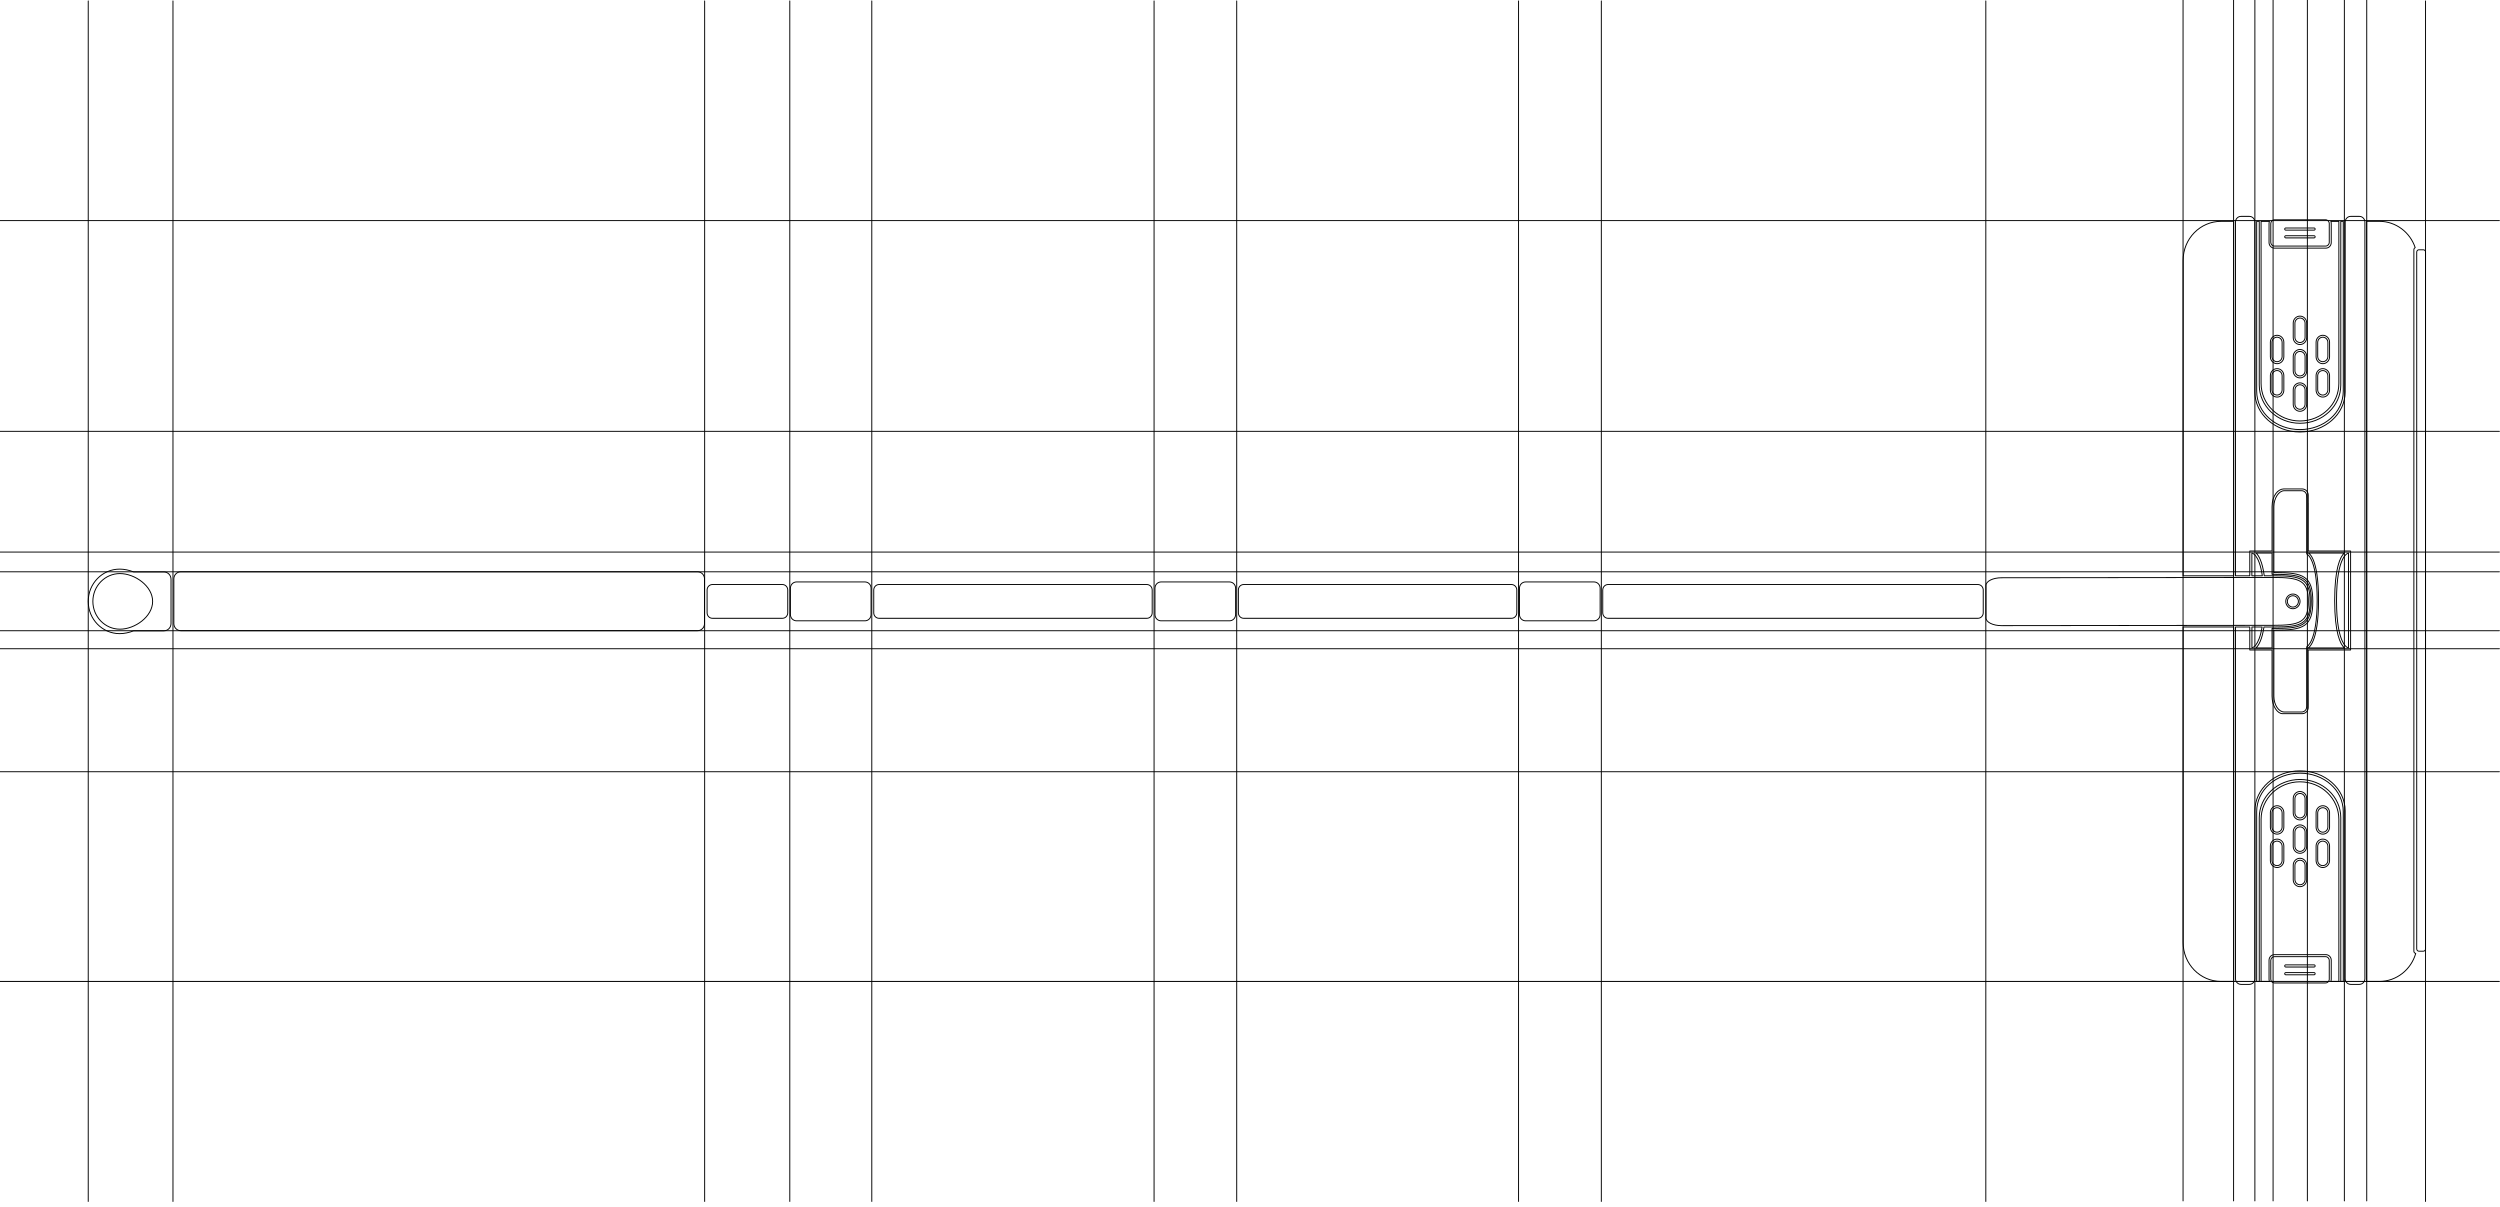 <svg width="288" height="139" viewBox="0 0 288 139" fill="none" xmlns="http://www.w3.org/2000/svg">
<g clip-path="url(#clip0_1673_22889)">
<path d="M10.164 138.453L10.164 0.109" stroke="black" stroke-width="0.109" stroke-miterlimit="1.5" stroke-linecap="round" stroke-linejoin="round"/>
<path d="M19.926 138.453L19.926 0.109" stroke="black" stroke-width="0.109" stroke-miterlimit="1.5" stroke-linecap="round" stroke-linejoin="round"/>
<path d="M-0.117 72.658L287.928 72.658" stroke="black" stroke-width="0.109" stroke-miterlimit="1.5" stroke-linecap="round" stroke-linejoin="round"/>
<path d="M-0.117 65.871L287.928 65.871" stroke="black" stroke-width="0.109" stroke-miterlimit="1.5" stroke-linecap="round" stroke-linejoin="round"/>
<path d="M-0.117 74.734L287.928 74.734" stroke="black" stroke-width="0.109" stroke-miterlimit="1.5" stroke-linecap="round" stroke-linejoin="round"/>
<path d="M-0.117 63.596L287.928 63.596" stroke="black" stroke-width="0.109" stroke-miterlimit="1.5" stroke-linecap="round" stroke-linejoin="round"/>
<path d="M-0.117 49.691L287.928 49.691" stroke="black" stroke-width="0.109" stroke-miterlimit="1.5" stroke-linecap="round" stroke-linejoin="round"/>
<path d="M-0.117 88.902L287.928 88.902" stroke="black" stroke-width="0.109" stroke-miterlimit="1.5" stroke-linecap="round" stroke-linejoin="round"/>
<path d="M-0.117 113.061L287.928 113.061" stroke="black" stroke-width="0.109" stroke-miterlimit="1.5" stroke-linecap="round" stroke-linejoin="round"/>
<path d="M-0.117 25.416L287.928 25.416" stroke="black" stroke-width="0.109" stroke-miterlimit="1.5" stroke-linecap="round" stroke-linejoin="round"/>
<path d="M81.176 138.453L81.176 0.109" stroke="black" stroke-width="0.109" stroke-miterlimit="1.5" stroke-linecap="round" stroke-linejoin="round"/>
<path d="M228.766 138.453L228.766 0.109" stroke="black" stroke-width="0.109" stroke-miterlimit="1.5" stroke-linecap="round" stroke-linejoin="round"/>
<path d="M184.473 138.453L184.473 0.109" stroke="black" stroke-width="0.109" stroke-miterlimit="1.5" stroke-linecap="round" stroke-linejoin="round"/>
<path d="M174.938 138.453L174.937 0.109" stroke="black" stroke-width="0.109" stroke-miterlimit="1.5" stroke-linecap="round" stroke-linejoin="round"/>
<path d="M132.949 138.453L132.949 0.109" stroke="black" stroke-width="0.109" stroke-miterlimit="1.5" stroke-linecap="round" stroke-linejoin="round"/>
<path d="M90.984 138.453L90.984 0.109" stroke="black" stroke-width="0.109" stroke-miterlimit="1.5" stroke-linecap="round" stroke-linejoin="round"/>
<path d="M100.43 138.453L100.43 0.109" stroke="black" stroke-width="0.109" stroke-miterlimit="1.5" stroke-linecap="round" stroke-linejoin="round"/>
<path d="M142.469 138.453L142.469 0.109" stroke="black" stroke-width="0.109" stroke-miterlimit="1.5" stroke-linecap="round" stroke-linejoin="round"/>
<path d="M279.422 138.453L279.422 0.109" stroke="black" stroke-width="0.109" stroke-miterlimit="1.5" stroke-linecap="round" stroke-linejoin="round"/>
<path d="M251.488 138.344L251.488 -0" stroke="black" stroke-width="0.109" stroke-miterlimit="1.5" stroke-linecap="round" stroke-linejoin="round"/>
<path d="M257.309 138.344L257.309 -0" stroke="black" stroke-width="0.109" stroke-miterlimit="1.5" stroke-linecap="round" stroke-linejoin="round"/>
<path d="M272.648 138.344L272.648 -0" stroke="black" stroke-width="0.109" stroke-miterlimit="1.5" stroke-linecap="round" stroke-linejoin="round"/>
<path d="M265.809 138.344L265.809 -0" stroke="black" stroke-width="0.109" stroke-miterlimit="1.5" stroke-linecap="round" stroke-linejoin="round"/>
<path d="M270.07 138.344L270.07 -0" stroke="black" stroke-width="0.109" stroke-miterlimit="1.5" stroke-linecap="round" stroke-linejoin="round"/>
<path d="M261.859 138.344L261.859 -0" stroke="black" stroke-width="0.109" stroke-miterlimit="1.5" stroke-linecap="round" stroke-linejoin="round"/>
<path d="M259.762 138.344L259.762 -0" stroke="black" stroke-width="0.109" stroke-miterlimit="1.5" stroke-linecap="round" stroke-linejoin="round"/>
<path fill-rule="evenodd" clip-rule="evenodd" d="M278.292 109.834C278.171 109.814 278.078 109.705 278.078 109.576L278.078 28.768C278.078 28.661 278.141 28.568 278.231 28.528C277.643 26.766 276.013 25.497 274.098 25.497L272.641 25.497L272.641 113.061L274.098 113.061C276.083 113.061 277.76 111.698 278.292 109.834Z" stroke="black" stroke-width="0.109" stroke-miterlimit="1.5" stroke-linecap="round" stroke-linejoin="round"/>
<path fill-rule="evenodd" clip-rule="evenodd" d="M278.66 28.774C278.52 28.774 278.406 28.892 278.406 29.036L278.406 109.317C278.406 109.461 278.52 109.578 278.66 109.578L279.169 109.578C279.309 109.578 279.423 109.461 279.423 109.317L279.423 29.036C279.423 28.892 279.309 28.774 279.169 28.774L278.66 28.774Z" stroke="black" stroke-width="0.109" stroke-miterlimit="1.5" stroke-linecap="round" stroke-linejoin="round"/>
<path fill-rule="evenodd" clip-rule="evenodd" d="M269.168 69.18C269.168 63.858 270.548 63.715 270.548 63.715L270.548 74.644C270.548 74.644 269.168 74.501 269.168 69.18Z" stroke="black" stroke-width="0.109" stroke-miterlimit="1.5" stroke-linecap="round" stroke-linejoin="round"/>
<path fill-rule="evenodd" clip-rule="evenodd" d="M259.969 113.061L259.969 93.507C259.969 90.999 262.203 89.07 264.956 89.07C267.708 89.07 269.944 90.999 269.944 93.507L269.944 113.061L269.659 113.061L269.659 94.2C269.659 91.769 267.554 89.796 264.962 89.796C262.371 89.796 260.266 91.769 260.266 94.2L260.266 113.061L259.969 113.061Z" stroke="black" stroke-width="0.109" stroke-miterlimit="1.5" stroke-linecap="round" stroke-linejoin="round"/>
<path fill-rule="evenodd" clip-rule="evenodd" d="M261.441 113.061L260.477 113.061L260.477 94.395C260.477 91.989 262.484 90.065 264.956 90.065C267.429 90.065 269.436 91.989 269.436 94.395L269.436 113.061L268.512 113.061C268.542 112.985 268.559 112.902 268.559 112.815L268.559 110.616C268.559 110.262 268.279 109.975 267.935 109.975L262.017 109.975C261.673 109.975 261.393 110.262 261.393 110.616L261.393 112.815C261.393 112.902 261.41 112.985 261.441 113.061ZM267.589 92.819C267.16 92.819 266.812 93.176 266.812 93.617L266.812 95.296C266.812 95.736 267.16 96.094 267.589 96.094C268.018 96.094 268.366 95.736 268.366 95.296L268.366 93.617C268.366 93.176 268.018 92.819 267.589 92.819ZM267.589 96.664C267.16 96.664 266.812 97.022 266.812 97.462L266.812 99.141C266.812 99.582 267.16 99.938 267.589 99.938C268.018 99.938 268.366 99.582 268.366 99.141L268.366 97.462C268.366 97.022 268.018 96.664 267.589 96.664ZM264.956 91.182C264.527 91.182 264.179 91.54 264.179 91.98L264.179 93.658C264.179 94.099 264.527 94.456 264.956 94.456C265.384 94.456 265.733 94.099 265.733 93.658L265.733 91.98C265.733 91.54 265.384 91.182 264.956 91.182ZM264.956 95.027C264.527 95.027 264.179 95.385 264.179 95.824L264.179 97.504C264.179 97.944 264.527 98.302 264.956 98.302C265.384 98.302 265.733 97.944 265.733 97.504L265.733 95.824C265.733 95.385 265.384 95.027 264.956 95.027ZM264.956 98.872C264.527 98.872 264.179 99.229 264.179 99.67L264.179 101.348C264.179 101.788 264.527 102.146 264.956 102.146C265.384 102.146 265.733 101.788 265.733 101.348L265.733 99.67C265.733 99.229 265.384 98.872 264.956 98.872ZM262.323 92.819C261.894 92.819 261.546 93.176 261.546 93.617L261.546 95.296C261.546 95.736 261.894 96.094 262.323 96.094C262.752 96.094 263.099 95.736 263.099 95.296L263.099 93.617C263.099 93.176 262.752 92.819 262.323 92.819ZM262.323 96.664C261.894 96.664 261.546 97.022 261.546 97.462L261.546 99.141C261.546 99.582 261.894 99.938 262.323 99.938C262.752 99.938 263.099 99.582 263.099 99.141L263.099 97.462C263.099 97.022 262.752 96.664 262.323 96.664Z" stroke="black" stroke-width="0.109" stroke-miterlimit="1.5" stroke-linecap="round" stroke-linejoin="round"/>
<path fill-rule="evenodd" clip-rule="evenodd" d="M262.315 93.048C261.992 93.048 261.73 93.317 261.73 93.648L261.73 95.269C261.73 95.6 261.992 95.869 262.315 95.869C262.638 95.869 262.9 95.6 262.9 95.269L262.9 93.648C262.9 93.317 262.638 93.048 262.315 93.048Z" stroke="black" stroke-width="0.109" stroke-miterlimit="1.5" stroke-linecap="round" stroke-linejoin="round"/>
<path fill-rule="evenodd" clip-rule="evenodd" d="M264.96 91.407C264.637 91.407 264.375 91.676 264.375 92.007L264.375 93.628C264.375 93.959 264.637 94.228 264.96 94.228C265.283 94.228 265.545 93.959 265.545 93.628L265.545 92.007C265.545 91.676 265.283 91.407 264.96 91.407Z" stroke="black" stroke-width="0.109" stroke-miterlimit="1.5" stroke-linecap="round" stroke-linejoin="round"/>
<path fill-rule="evenodd" clip-rule="evenodd" d="M264.96 95.259C264.637 95.259 264.375 95.528 264.375 95.859L264.375 97.48C264.375 97.811 264.637 98.08 264.96 98.08C265.283 98.08 265.545 97.811 265.545 97.48L265.545 95.859C265.545 95.528 265.283 95.259 264.96 95.259Z" stroke="black" stroke-width="0.109" stroke-miterlimit="1.5" stroke-linecap="round" stroke-linejoin="round"/>
<path fill-rule="evenodd" clip-rule="evenodd" d="M264.96 99.1C264.637 99.1 264.375 99.37 264.375 99.701L264.375 101.322C264.375 101.653 264.637 101.922 264.96 101.922C265.283 101.922 265.545 101.653 265.545 101.322L265.545 99.701C265.545 99.37 265.283 99.1 264.96 99.1Z" stroke="black" stroke-width="0.109" stroke-miterlimit="1.5" stroke-linecap="round" stroke-linejoin="round"/>
<path fill-rule="evenodd" clip-rule="evenodd" d="M262.315 96.897C261.992 96.897 261.73 97.166 261.73 97.497L261.73 99.119C261.73 99.45 261.992 99.719 262.315 99.719C262.638 99.719 262.9 99.45 262.9 99.119L262.9 97.497C262.9 97.166 262.638 96.897 262.315 96.897Z" stroke="black" stroke-width="0.109" stroke-miterlimit="1.5" stroke-linecap="round" stroke-linejoin="round"/>
<path fill-rule="evenodd" clip-rule="evenodd" d="M267.585 93.048C267.262 93.048 267 93.317 267 93.648L267 95.269C267 95.6 267.262 95.869 267.585 95.869C267.908 95.869 268.17 95.6 268.17 95.269L268.17 93.648C268.17 93.317 267.908 93.048 267.585 93.048Z" stroke="black" stroke-width="0.109" stroke-miterlimit="1.5" stroke-linecap="round" stroke-linejoin="round"/>
<path fill-rule="evenodd" clip-rule="evenodd" d="M267.585 96.897C267.262 96.897 267 97.166 267 97.497L267 99.119C267 99.45 267.262 99.719 267.585 99.719C267.908 99.719 268.17 99.45 268.17 99.119L268.17 97.497C268.17 97.166 267.908 96.897 267.585 96.897Z" stroke="black" stroke-width="0.109" stroke-miterlimit="1.5" stroke-linecap="round" stroke-linejoin="round"/>
<path fill-rule="evenodd" clip-rule="evenodd" d="M262.02 110.209C261.784 110.209 261.594 110.404 261.594 110.646L261.594 112.802C261.594 113.043 261.784 113.238 262.02 113.238L267.905 113.238C268.14 113.238 268.33 113.043 268.33 112.802L268.33 110.646C268.33 110.404 268.14 110.209 267.905 110.209L262.02 110.209ZM263.32 112.045C263.252 112.045 263.199 112.102 263.199 112.171C263.199 112.239 263.252 112.295 263.32 112.295L266.584 112.295C266.651 112.295 266.705 112.239 266.705 112.171C266.705 112.102 266.651 112.045 266.584 112.045L263.32 112.045ZM263.32 111.153C263.252 111.153 263.199 111.208 263.199 111.277C263.199 111.346 263.252 111.402 263.32 111.402L266.584 111.402C266.651 111.402 266.705 111.346 266.705 111.277C266.705 111.208 266.651 111.153 266.584 111.153L263.32 111.153Z" stroke="black" stroke-width="0.109" stroke-miterlimit="1.5" stroke-linecap="round" stroke-linejoin="round"/>
<path fill-rule="evenodd" clip-rule="evenodd" d="M270.164 31.11L270.167 31.111L270.167 25.581C270.167 25.22 270.451 24.926 270.802 24.926L271.8 24.926C272.151 24.926 272.436 25.22 272.436 25.581L272.436 112.745C272.436 113.107 272.151 113.4 271.8 113.4L270.8 113.4C270.45 113.4 270.165 113.107 270.165 112.745L270.165 101.299L270.164 101.299L270.164 93.408C270.164 90.866 267.833 88.801 264.962 88.801C262.092 88.801 259.762 90.866 259.762 93.408L259.762 101.299L259.762 112.745C259.762 113.107 259.476 113.4 259.125 113.4L258.163 113.4C257.813 113.4 257.527 113.107 257.527 112.745L257.527 72.232L259.174 72.232L259.174 74.876L261.74 74.876L261.741 80.211C261.741 81.345 262.366 82.215 262.942 82.215C262.951 82.216 262.959 82.217 262.969 82.217L265.211 82.217C265.597 82.217 265.909 81.896 265.909 81.501L265.909 81.241C265.91 81.23 265.911 81.221 265.911 81.21L265.899 74.876L270.789 74.876L270.789 63.478L265.912 63.478L265.914 57.967C265.914 57.954 265.912 57.939 265.909 57.922L265.909 57.041C265.909 56.646 265.597 56.325 265.211 56.325L263.087 56.325C262.451 56.325 261.741 57.075 261.741 58.364L261.74 63.478L259.174 63.478L259.174 66.333L257.527 66.333L257.527 25.581C257.527 25.22 257.813 24.926 258.163 24.926L259.125 24.926C259.476 24.926 259.762 25.22 259.762 25.581L259.762 31.111L259.762 45.158C259.762 47.7 262.092 49.765 264.962 49.765C267.833 49.765 270.164 47.7 270.164 45.158L270.164 31.11Z" stroke="black" stroke-width="0.109" stroke-miterlimit="1.5" stroke-linecap="round" stroke-linejoin="round"/>
<path fill-rule="evenodd" clip-rule="evenodd" d="M260.266 25.497L259.969 25.497L259.969 45.051C259.969 47.559 262.203 49.488 264.956 49.488C267.708 49.488 269.944 47.559 269.944 45.051L269.944 25.497L269.659 25.497L269.659 44.356C269.659 46.788 267.554 48.762 264.962 48.762C262.371 48.762 260.266 46.788 260.266 44.356L260.266 25.497Z" stroke="black" stroke-width="0.109" stroke-miterlimit="1.5" stroke-linecap="round" stroke-linejoin="round"/>
<path fill-rule="evenodd" clip-rule="evenodd" d="M261.441 25.502L260.477 25.502L260.477 44.168C260.477 46.574 262.484 48.497 264.956 48.497C267.429 48.497 269.436 46.574 269.436 44.168L269.436 25.502L268.512 25.502C268.542 25.577 268.559 25.66 268.559 25.747L268.559 27.946C268.559 28.301 268.279 28.587 267.935 28.587L262.017 28.587C261.673 28.587 261.393 28.301 261.393 27.946L261.393 25.747C261.393 25.66 261.41 25.577 261.441 25.502ZM267.589 45.744C267.16 45.744 266.812 45.386 266.812 44.946L266.812 43.267C266.812 42.826 267.16 42.468 267.589 42.468C268.018 42.468 268.366 42.826 268.366 43.267L268.366 44.946C268.366 45.386 268.018 45.744 267.589 45.744ZM267.589 41.898C267.16 41.898 266.812 41.541 266.812 41.1L266.812 39.421C266.812 38.981 267.16 38.624 267.589 38.624C268.018 38.624 268.366 38.981 268.366 39.421L268.366 41.1C268.366 41.541 268.018 41.898 267.589 41.898ZM264.956 47.381C264.527 47.381 264.179 47.023 264.179 46.583L264.179 44.904C264.179 44.464 264.527 44.106 264.956 44.106C265.384 44.106 265.733 44.464 265.733 44.904L265.733 46.583C265.733 47.023 265.384 47.381 264.956 47.381ZM264.956 43.535C264.527 43.535 264.179 43.178 264.179 42.738L264.179 41.059C264.179 40.618 264.527 40.261 264.956 40.261C265.384 40.261 265.733 40.618 265.733 41.059L265.733 42.738C265.733 43.178 265.384 43.535 264.956 43.535ZM264.956 39.691C264.527 39.691 264.179 39.333 264.179 38.893L264.179 37.215C264.179 36.774 264.527 36.416 264.956 36.416C265.384 36.416 265.733 36.774 265.733 37.215L265.733 38.893C265.733 39.333 265.384 39.691 264.956 39.691ZM262.323 45.744C261.894 45.744 261.546 45.386 261.546 44.946L261.546 43.267C261.546 42.826 261.894 42.468 262.323 42.468C262.752 42.468 263.099 42.826 263.099 43.267L263.099 44.946C263.099 45.386 262.752 45.744 262.323 45.744ZM262.323 41.898C261.894 41.898 261.546 41.541 261.546 41.1L261.546 39.421C261.546 38.981 261.894 38.624 262.323 38.624C262.752 38.624 263.099 38.981 263.099 39.421L263.099 41.1C263.099 41.541 262.752 41.898 262.323 41.898Z" stroke="black" stroke-width="0.109" stroke-miterlimit="1.5" stroke-linecap="round" stroke-linejoin="round"/>
<path fill-rule="evenodd" clip-rule="evenodd" d="M262.315 45.509C261.992 45.509 261.73 45.24 261.73 44.909L261.73 43.288C261.73 42.957 261.992 42.688 262.315 42.688C262.638 42.688 262.9 42.957 262.9 43.288L262.9 44.909C262.9 45.24 262.638 45.509 262.315 45.509Z" stroke="black" stroke-width="0.109" stroke-miterlimit="1.5" stroke-linecap="round" stroke-linejoin="round"/>
<path fill-rule="evenodd" clip-rule="evenodd" d="M264.96 47.148C264.637 47.148 264.375 46.879 264.375 46.547L264.375 44.926C264.375 44.595 264.637 44.326 264.96 44.326C265.283 44.326 265.545 44.595 265.545 44.926L265.545 46.547C265.545 46.879 265.283 47.148 264.96 47.148Z" stroke="black" stroke-width="0.109" stroke-miterlimit="1.5" stroke-linecap="round" stroke-linejoin="round"/>
<path fill-rule="evenodd" clip-rule="evenodd" d="M264.96 43.308C264.637 43.308 264.375 43.039 264.375 42.708L264.375 41.086C264.375 40.755 264.637 40.486 264.96 40.486C265.283 40.486 265.545 40.755 265.545 41.086L265.545 42.708C265.545 43.039 265.283 43.308 264.96 43.308Z" stroke="black" stroke-width="0.109" stroke-miterlimit="1.5" stroke-linecap="round" stroke-linejoin="round"/>
<path fill-rule="evenodd" clip-rule="evenodd" d="M264.96 39.458C264.637 39.458 264.375 39.189 264.375 38.858L264.375 37.237C264.375 36.906 264.637 36.637 264.96 36.637C265.283 36.637 265.545 36.906 265.545 37.237L265.545 38.858C265.545 39.189 265.283 39.458 264.96 39.458Z" stroke="black" stroke-width="0.109" stroke-miterlimit="1.5" stroke-linecap="round" stroke-linejoin="round"/>
<path fill-rule="evenodd" clip-rule="evenodd" d="M262.315 41.667C261.992 41.667 261.73 41.398 261.73 41.067L261.73 39.446C261.73 39.115 261.992 38.846 262.315 38.846C262.638 38.846 262.9 39.115 262.9 39.446L262.9 41.067C262.9 41.398 262.638 41.667 262.315 41.667Z" stroke="black" stroke-width="0.109" stroke-miterlimit="1.5" stroke-linecap="round" stroke-linejoin="round"/>
<path fill-rule="evenodd" clip-rule="evenodd" d="M267.585 45.511C267.262 45.511 267 45.242 267 44.911L267 43.29C267 42.959 267.262 42.69 267.585 42.69C267.908 42.69 268.17 42.959 268.17 43.29L268.17 44.911C268.17 45.242 267.908 45.511 267.585 45.511Z" stroke="black" stroke-width="0.109" stroke-miterlimit="1.5" stroke-linecap="round" stroke-linejoin="round"/>
<path fill-rule="evenodd" clip-rule="evenodd" d="M267.585 41.667C267.262 41.667 267 41.398 267 41.067L267 39.446C267 39.115 267.262 38.846 267.585 38.846C267.908 38.846 268.17 39.115 268.17 39.446L268.17 41.067C268.17 41.398 267.908 41.667 267.585 41.667Z" stroke="black" stroke-width="0.109" stroke-miterlimit="1.5" stroke-linecap="round" stroke-linejoin="round"/>
<path fill-rule="evenodd" clip-rule="evenodd" d="M262.02 28.35C261.784 28.35 261.594 28.154 261.594 27.912L261.594 25.756C261.594 25.516 261.784 25.32 262.02 25.32L267.905 25.32C268.14 25.32 268.33 25.516 268.33 25.756L268.33 27.912C268.33 28.154 268.14 28.35 267.905 28.35L262.02 28.35ZM263.32 26.513C263.252 26.513 263.199 26.457 263.199 26.388C263.199 26.319 263.252 26.264 263.32 26.264L266.584 26.264C266.651 26.264 266.705 26.319 266.705 26.388C266.705 26.457 266.651 26.513 266.584 26.513L263.32 26.513ZM263.32 27.406C263.252 27.406 263.199 27.351 263.199 27.282C263.199 27.213 263.252 27.157 263.32 27.157L266.584 27.157C266.651 27.157 266.705 27.213 266.705 27.282C266.705 27.351 266.651 27.406 266.584 27.406L263.32 27.406Z" stroke="black" stroke-width="0.109" stroke-miterlimit="1.5" stroke-linecap="round" stroke-linejoin="round"/>
<path fill-rule="evenodd" clip-rule="evenodd" d="M265.898 74.639C265.898 74.639 267.096 74.128 267.096 69.175C267.096 64.094 265.911 63.709 265.911 63.709L270.06 63.709C269.591 64.153 268.954 65.442 268.954 69.168C268.954 72.932 269.604 74.209 270.074 74.639L265.898 74.639Z" stroke="black" stroke-width="0.109" stroke-miterlimit="1.5" stroke-linecap="round" stroke-linejoin="round"/>
<path fill-rule="evenodd" clip-rule="evenodd" d="M263.498 82.023L263.501 82.023L265.155 82.023C265.468 82.023 265.722 81.762 265.722 81.441L265.722 81.428C265.727 81.408 265.729 81.389 265.729 81.37L265.729 74.514C265.729 74.514 266.94 73.987 266.94 69.159C266.94 64.24 265.729 63.815 265.729 63.815L265.729 57.348C265.729 57.329 265.727 57.309 265.722 57.288L265.722 57.114C265.722 56.793 265.468 56.532 265.155 56.532L263.501 56.532C263.497 56.532 263.493 56.532 263.489 56.532L263.143 56.532C262.508 56.532 261.949 57.415 261.949 58.361L261.949 65.96L262.092 65.96C265.366 65.96 266.434 66.371 266.434 69.279C266.434 72.187 265.366 72.598 262.092 72.598L261.949 72.598L261.949 80.207C261.949 81.188 262.497 82.023 263.152 82.023L263.498 82.023Z" stroke="black" stroke-width="0.109" stroke-miterlimit="1.5" stroke-linecap="round" stroke-linejoin="round"/>
<path fill-rule="evenodd" clip-rule="evenodd" d="M251.496 72.227L251.496 108.573C251.496 111.049 253.453 113.061 255.866 113.061L257.323 113.061L257.323 72.227L251.496 72.227Z" stroke="black" stroke-width="0.109" stroke-miterlimit="1.5" stroke-linecap="round" stroke-linejoin="round"/>
<path fill-rule="evenodd" clip-rule="evenodd" d="M251.496 66.33L257.323 66.33L257.323 25.498L255.866 25.498C253.453 25.498 251.496 27.508 251.496 29.985L251.496 66.33Z" stroke="black" stroke-width="0.109" stroke-miterlimit="1.5" stroke-linecap="round" stroke-linejoin="round"/>
<path fill-rule="evenodd" clip-rule="evenodd" d="M259.414 66.33L260.619 66.33C260.247 63.795 259.414 63.708 259.414 63.708L259.414 66.33Z" stroke="black" stroke-width="0.109" stroke-miterlimit="1.5" stroke-linecap="round" stroke-linejoin="round"/>
<path fill-rule="evenodd" clip-rule="evenodd" d="M259.422 72.229L259.422 74.639C259.422 74.639 260.208 74.557 260.594 72.229L259.422 72.229Z" stroke="black" stroke-width="0.109" stroke-miterlimit="1.5" stroke-linecap="round" stroke-linejoin="round"/>
<path fill-rule="evenodd" clip-rule="evenodd" d="M260.844 66.331C260.624 64.717 260.223 64.014 259.9 63.709L261.739 63.709L261.738 66.161C265.185 66.161 266.26 66.415 266.26 69.223C266.26 72.255 265.012 72.396 261.738 72.396L261.739 74.639L259.887 74.639C260.196 74.356 260.582 73.708 260.811 72.229L262.057 72.229C265.121 72.229 266.122 71.865 266.122 69.281C266.122 66.696 265.121 66.331 262.057 66.331L260.844 66.331Z" stroke="black" stroke-width="0.109" stroke-miterlimit="1.5" stroke-linecap="round" stroke-linejoin="round"/>
<path fill-rule="evenodd" clip-rule="evenodd" d="M230.57 72.074L261.878 72.038C264.926 72.038 265.921 71.697 265.921 69.281C265.921 66.864 264.926 66.522 261.878 66.522L230.57 66.558C229.583 66.558 228.781 66.958 228.781 67.452L228.781 71.18C228.781 71.674 229.583 72.074 230.57 72.074ZM263.318 69.28C263.318 68.811 263.687 68.433 264.142 68.433C264.597 68.433 264.967 68.811 264.967 69.28C264.967 69.747 264.597 70.126 264.142 70.126C263.687 70.126 263.318 69.747 263.318 69.28Z" stroke="black" stroke-width="0.109" stroke-miterlimit="1.5" stroke-linecap="round" stroke-linejoin="round"/>
<path d="M264.777 69.282C264.777 68.921 264.492 68.629 264.14 68.629C263.789 68.629 263.504 68.921 263.504 69.282C263.504 69.643 263.789 69.936 264.14 69.936C264.492 69.936 264.777 69.643 264.777 69.282Z" stroke="black" stroke-width="0.109" stroke-miterlimit="1.5" stroke-linecap="round" stroke-linejoin="round"/>
<path fill-rule="evenodd" clip-rule="evenodd" d="M185.25 67.338C184.911 67.338 184.637 67.62 184.637 67.968L184.637 70.598C184.637 70.946 184.911 71.228 185.25 71.228L227.854 71.228C228.192 71.228 228.468 70.946 228.468 70.598L228.468 67.968C228.468 67.62 228.192 67.338 227.854 67.338L185.25 67.338Z" stroke="black" stroke-width="0.109" stroke-miterlimit="1.5" stroke-linecap="round" stroke-linejoin="round"/>
<path fill-rule="evenodd" clip-rule="evenodd" d="M175.75 67.039C175.36 67.039 175.043 67.364 175.043 67.764L175.043 70.794C175.043 71.194 175.36 71.519 175.75 71.519L183.628 71.519C184.018 71.519 184.335 71.194 184.335 70.794L184.335 67.764C184.335 67.364 184.018 67.039 183.628 67.039L175.75 67.039Z" stroke="black" stroke-width="0.109" stroke-miterlimit="1.5" stroke-linecap="round" stroke-linejoin="round"/>
<path fill-rule="evenodd" clip-rule="evenodd" d="M133.757 67.039C133.367 67.039 133.051 67.364 133.051 67.764L133.051 70.794C133.051 71.194 133.367 71.519 133.757 71.519L141.636 71.519C142.026 71.519 142.342 71.194 142.342 70.794L142.342 67.764C142.342 67.364 142.026 67.039 141.636 67.039L133.757 67.039Z" stroke="black" stroke-width="0.109" stroke-miterlimit="1.5" stroke-linecap="round" stroke-linejoin="round"/>
<path fill-rule="evenodd" clip-rule="evenodd" d="M91.761 67.039C91.371 67.039 91.055 67.364 91.055 67.764L91.055 70.794C91.055 71.194 91.371 71.519 91.761 71.519L99.64 71.519C100.03 71.519 100.346 71.194 100.346 70.794L100.346 67.764C100.346 67.364 100.03 67.039 99.64 67.039L91.761 67.039Z" stroke="black" stroke-width="0.109" stroke-miterlimit="1.5" stroke-linecap="round" stroke-linejoin="round"/>
<path fill-rule="evenodd" clip-rule="evenodd" d="M82.071 67.338C81.732 67.338 81.457 67.62 81.457 67.968L81.457 70.598C81.457 70.946 81.732 71.228 82.071 71.228L90.135 71.228C90.474 71.228 90.749 70.946 90.749 70.598L90.749 67.968C90.749 67.62 90.474 67.338 90.135 67.338L82.071 67.338Z" stroke="black" stroke-width="0.109" stroke-miterlimit="1.5" stroke-linecap="round" stroke-linejoin="round"/>
<path fill-rule="evenodd" clip-rule="evenodd" d="M143.274 67.338C142.935 67.338 142.66 67.62 142.66 67.968L142.66 70.598C142.66 70.946 142.935 71.228 143.274 71.228L174.122 71.228C174.461 71.228 174.736 70.946 174.736 70.598L174.736 67.968C174.736 67.62 174.461 67.338 174.122 67.338L143.274 67.338Z" stroke="black" stroke-width="0.109" stroke-miterlimit="1.5" stroke-linecap="round" stroke-linejoin="round"/>
<path fill-rule="evenodd" clip-rule="evenodd" d="M101.27 67.338C100.931 67.338 100.656 67.62 100.656 67.968L100.656 70.598C100.656 70.946 100.931 71.228 101.27 71.228L132.118 71.228C132.457 71.228 132.732 70.946 132.732 70.598L132.732 67.968C132.732 67.62 132.457 67.338 132.118 67.338L101.27 67.338Z" stroke="black" stroke-width="0.109" stroke-miterlimit="1.5" stroke-linecap="round" stroke-linejoin="round"/>
<path fill-rule="evenodd" clip-rule="evenodd" d="M20.825 65.869C20.386 65.869 20.027 66.236 20.027 66.688L20.027 71.837C20.027 72.289 20.386 72.656 20.825 72.656L80.362 72.656C80.802 72.656 81.16 72.289 81.16 71.837L81.16 66.688C81.16 66.236 80.802 65.869 80.362 65.869L20.825 65.869Z" stroke="black" stroke-width="0.109" stroke-miterlimit="1.5" stroke-linecap="round" stroke-linejoin="round"/>
<path fill-rule="evenodd" clip-rule="evenodd" d="M15.391 72.672C14.862 72.88 14.31 72.996 13.784 72.996C11.786 72.996 10.164 71.331 10.164 69.279C10.164 67.227 11.786 65.562 13.784 65.562C14.31 65.562 14.862 65.677 15.391 65.885L18.878 65.885C19.333 65.885 19.702 66.265 19.702 66.732L19.702 71.826C19.702 72.293 19.333 72.672 18.878 72.672L15.391 72.672ZM10.698 69.279C10.698 67.511 12.095 66.076 13.817 66.076C15.538 66.076 17.583 67.511 17.583 69.279C17.583 71.046 15.538 72.482 13.817 72.482C12.095 72.482 10.698 71.046 10.698 69.279Z" stroke="black" stroke-width="0.109" stroke-miterlimit="1.5" stroke-linecap="round" stroke-linejoin="round"/>
</g>
<defs>
<clipPath id="clip0_1673_22889">
<rect width="138.45" height="288" fill="white" transform="translate(0 138.451) rotate(-90)"/>
</clipPath>
</defs>
</svg>
